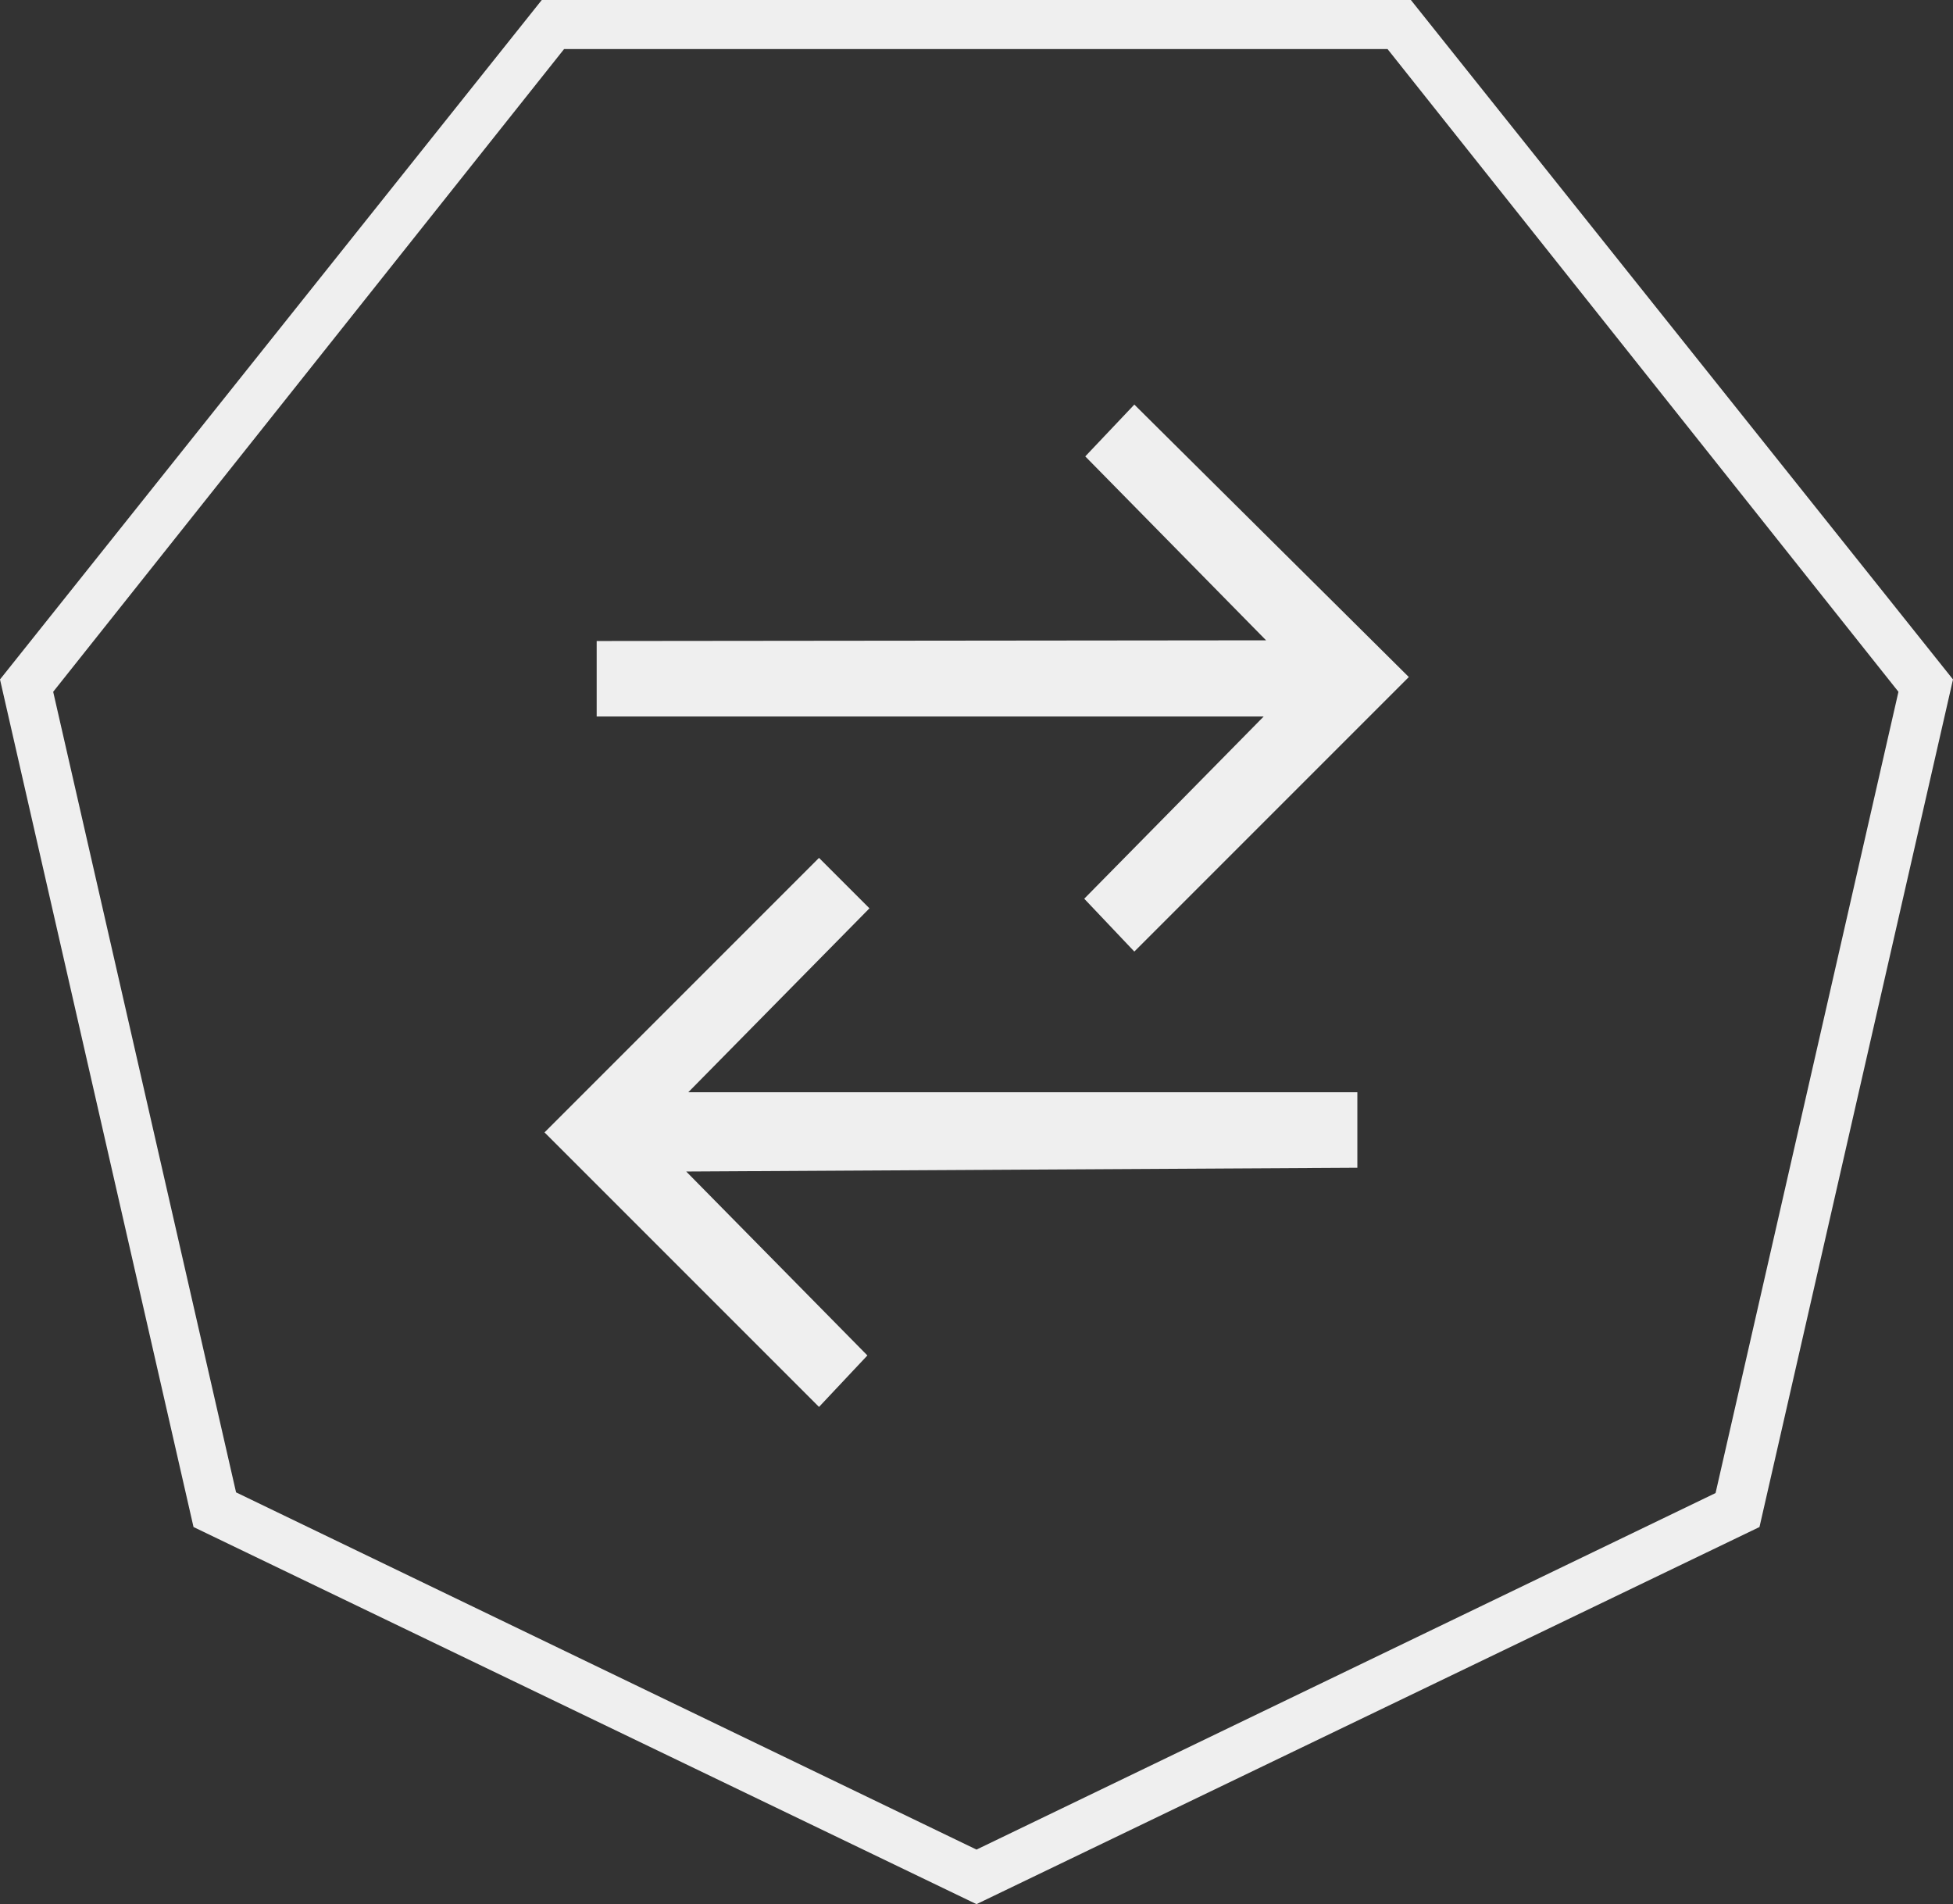 <svg xmlns="http://www.w3.org/2000/svg" width="56.92" height="55.49" viewBox="0 0 56.92 55.49"><rect x="0" y="0" width="56.92" height="55.49" fill="#333333" stroke="none"/><defs><style>.cls-1{fill:#efefef;}</style></defs><g id="Layer_2" data-name="Layer 2"><g id="Capa_1" data-name="Capa 1"><path class="cls-1" d="M20,34.14l5.28,5.36L23.87,41l-8-8,8-8,1.47,1.47-5.28,5.36H39.56v2.2Z"/><path class="cls-1" d="M36.9,18.66,31.63,13.3l1.43-1.51,8,7.94-8,8-1.46-1.54,5.23-5.31H17.39v-2.2Z"/><path class="cls-1" d="M28.46,55.49,5.64,44.5,0,19.8,15.79,0H41.12l15.8,19.8L51.28,44.5Zm-21.58-12L28.46,53.9,50,43.51l5.33-23.35L40.44,1.43h-24L1.55,20.16Z"/></g></g></svg>
